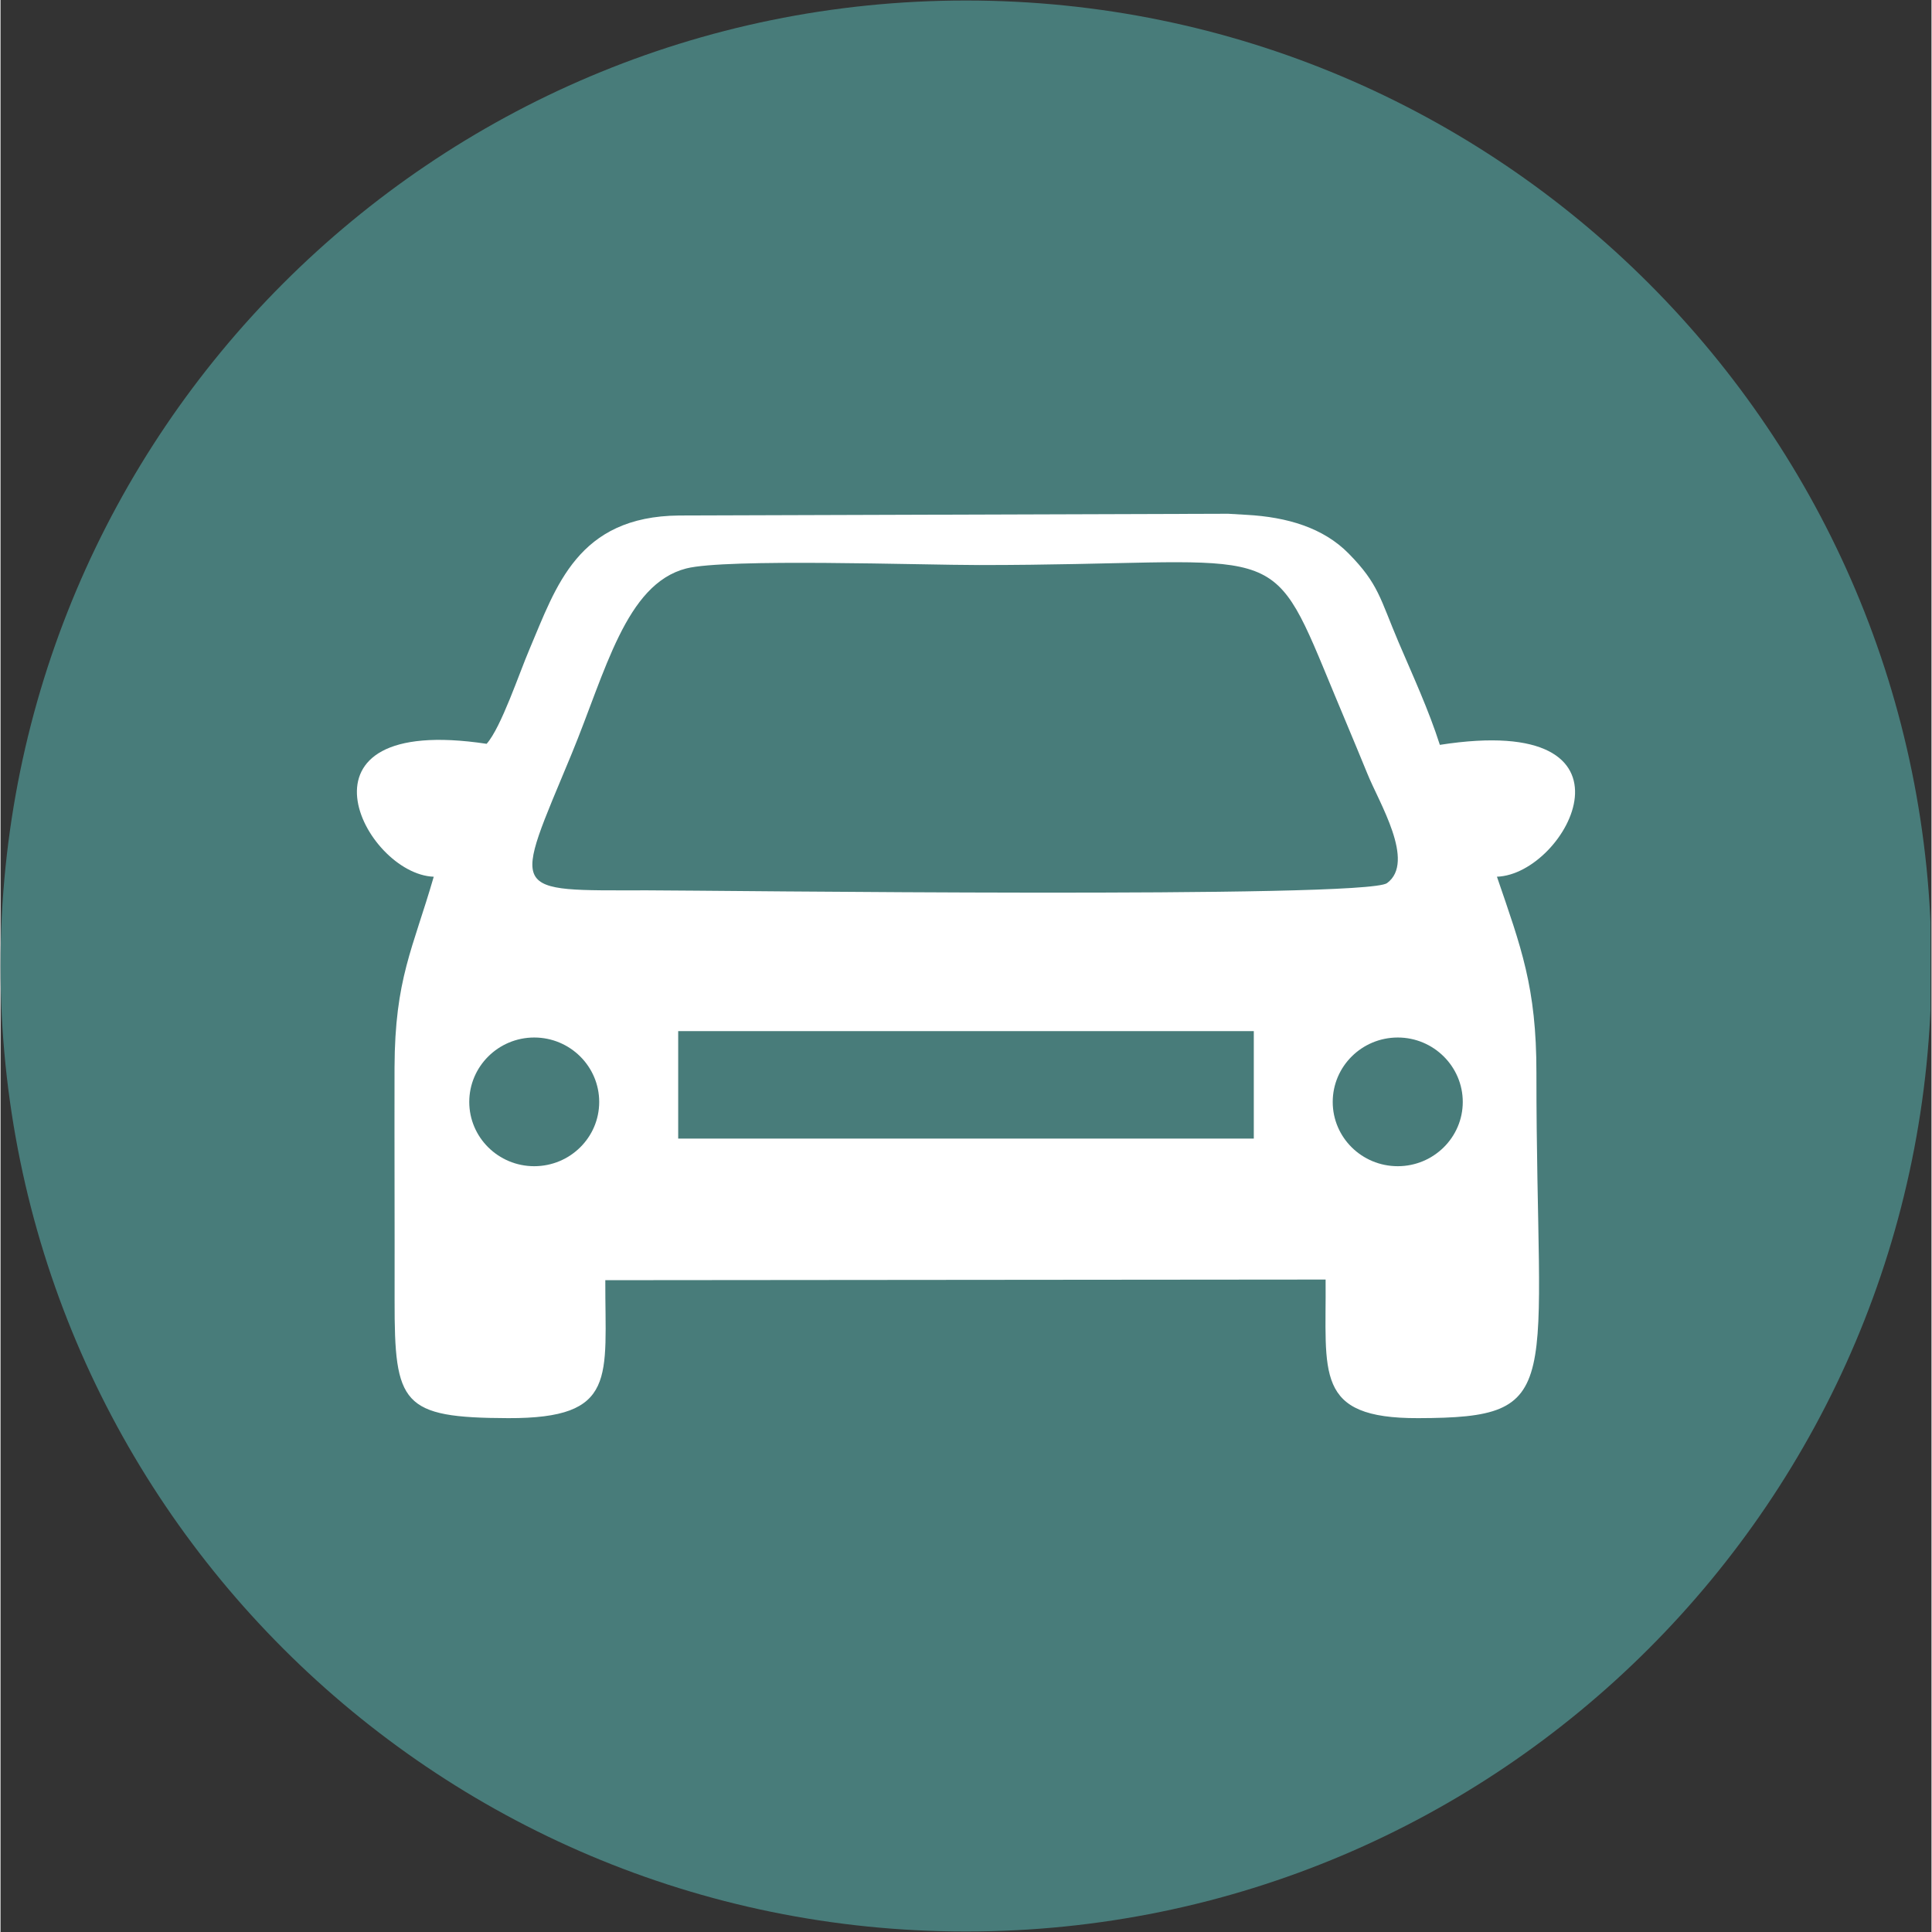 <svg xmlns="http://www.w3.org/2000/svg" xmlns:xlink="http://www.w3.org/1999/xlink" width="300" zoomAndPan="magnify" viewBox="0 0 224.88 225" height="300" preserveAspectRatio="xMidYMid meet" version="1.0"><rect x="0" y="0" width="224.88" height="225" fill="#333333" stroke="none"/><defs><clipPath id="18a7054a1b"><path d="M 0 0.059 L 224.762 0.059 L 224.762 224.938 L 0 224.938 Z M 0 0.059 " clip-rule="nonzero"/></clipPath><clipPath id="e31001ea9e"><path d="M 112.441 0.059 C 50.34 0.059 0 50.402 0 112.5 C 0 174.598 50.34 224.941 112.441 224.941 C 174.539 224.941 224.879 174.598 224.879 112.5 C 224.879 50.402 174.539 0.059 112.441 0.059 Z M 112.441 0.059 " clip-rule="nonzero"/></clipPath><clipPath id="b1bd721e67"><path d="M 41.504 59.832 L 183.371 59.832 L 183.371 165.156 L 41.504 165.156 Z M 41.504 59.832 " clip-rule="nonzero"/></clipPath></defs><g clip-path="url(#18a7054a1b)"><g clip-path="url(#e31001ea9e)"><path fill="#487c7a" d="M 0 0.059 L 224.879 0.059 L 224.879 224.941 L 0 224.941 Z M 0 0.059 " fill-opacity="1" fill-rule="nonzero"/></g></g><g clip-path="url(#b1bd721e67)"><path fill="#ffffff" d="M 50.453 102.105 C 48.02 110.52 45.926 113.973 45.887 124.32 C 45.867 133.359 45.91 142.402 45.895 151.457 C 45.875 163.555 46.734 165.117 59.121 165.156 C 71.938 165.199 70.395 160.402 70.434 149.09 L 154.32 149.016 C 154.414 159.914 152.922 165.199 165.105 165.156 C 182.5 165.117 178.855 161.91 178.871 124.934 C 178.879 114.957 177.086 110.328 174.273 102.102 C 182.5 101.816 192.445 82.871 167.625 86.746 C 166.312 82.652 164.527 78.797 162.809 74.773 C 160.652 69.691 160.492 68.008 157.012 64.473 C 154.062 61.465 149.848 60.215 145.105 59.957 L 142.961 59.832 L 79.039 60.035 C 67.195 60.141 64.703 68.324 61.613 75.586 C 60.402 78.41 58.312 84.711 56.613 86.625 C 32.727 83.023 42.355 101.797 50.453 102.105 Z M 78.922 132.598 L 78.922 120.082 L 145.957 120.082 L 145.957 132.598 Z M 69.723 128.332 C 69.723 132.461 66.34 135.812 62.156 135.816 C 57.977 135.816 54.59 132.461 54.59 128.332 C 54.59 124.203 57.977 120.828 62.156 120.828 C 66.34 120.828 69.723 124.203 69.723 128.332 Z M 170.293 128.332 C 170.293 132.461 166.895 135.812 162.727 135.816 C 158.531 135.816 155.148 132.461 155.148 128.332 C 155.148 124.203 158.531 120.828 162.727 120.828 C 166.895 120.828 170.293 124.203 170.293 128.332 Z M 79.859 66.203 C 84.496 65.012 107.316 65.809 113.992 65.805 C 147.922 65.805 147.668 62.348 154.098 77.855 C 155.773 81.93 157.547 86.09 159.184 90.102 C 160.52 93.438 164.844 100.367 161.473 102.848 C 158.973 104.684 82.469 103.688 75.328 103.688 C 58.98 103.688 59.648 104.359 66.508 87.809 C 70.469 78.215 72.809 68.016 79.859 66.203 " fill-opacity="1" fill-rule="evenodd"/></g></svg>